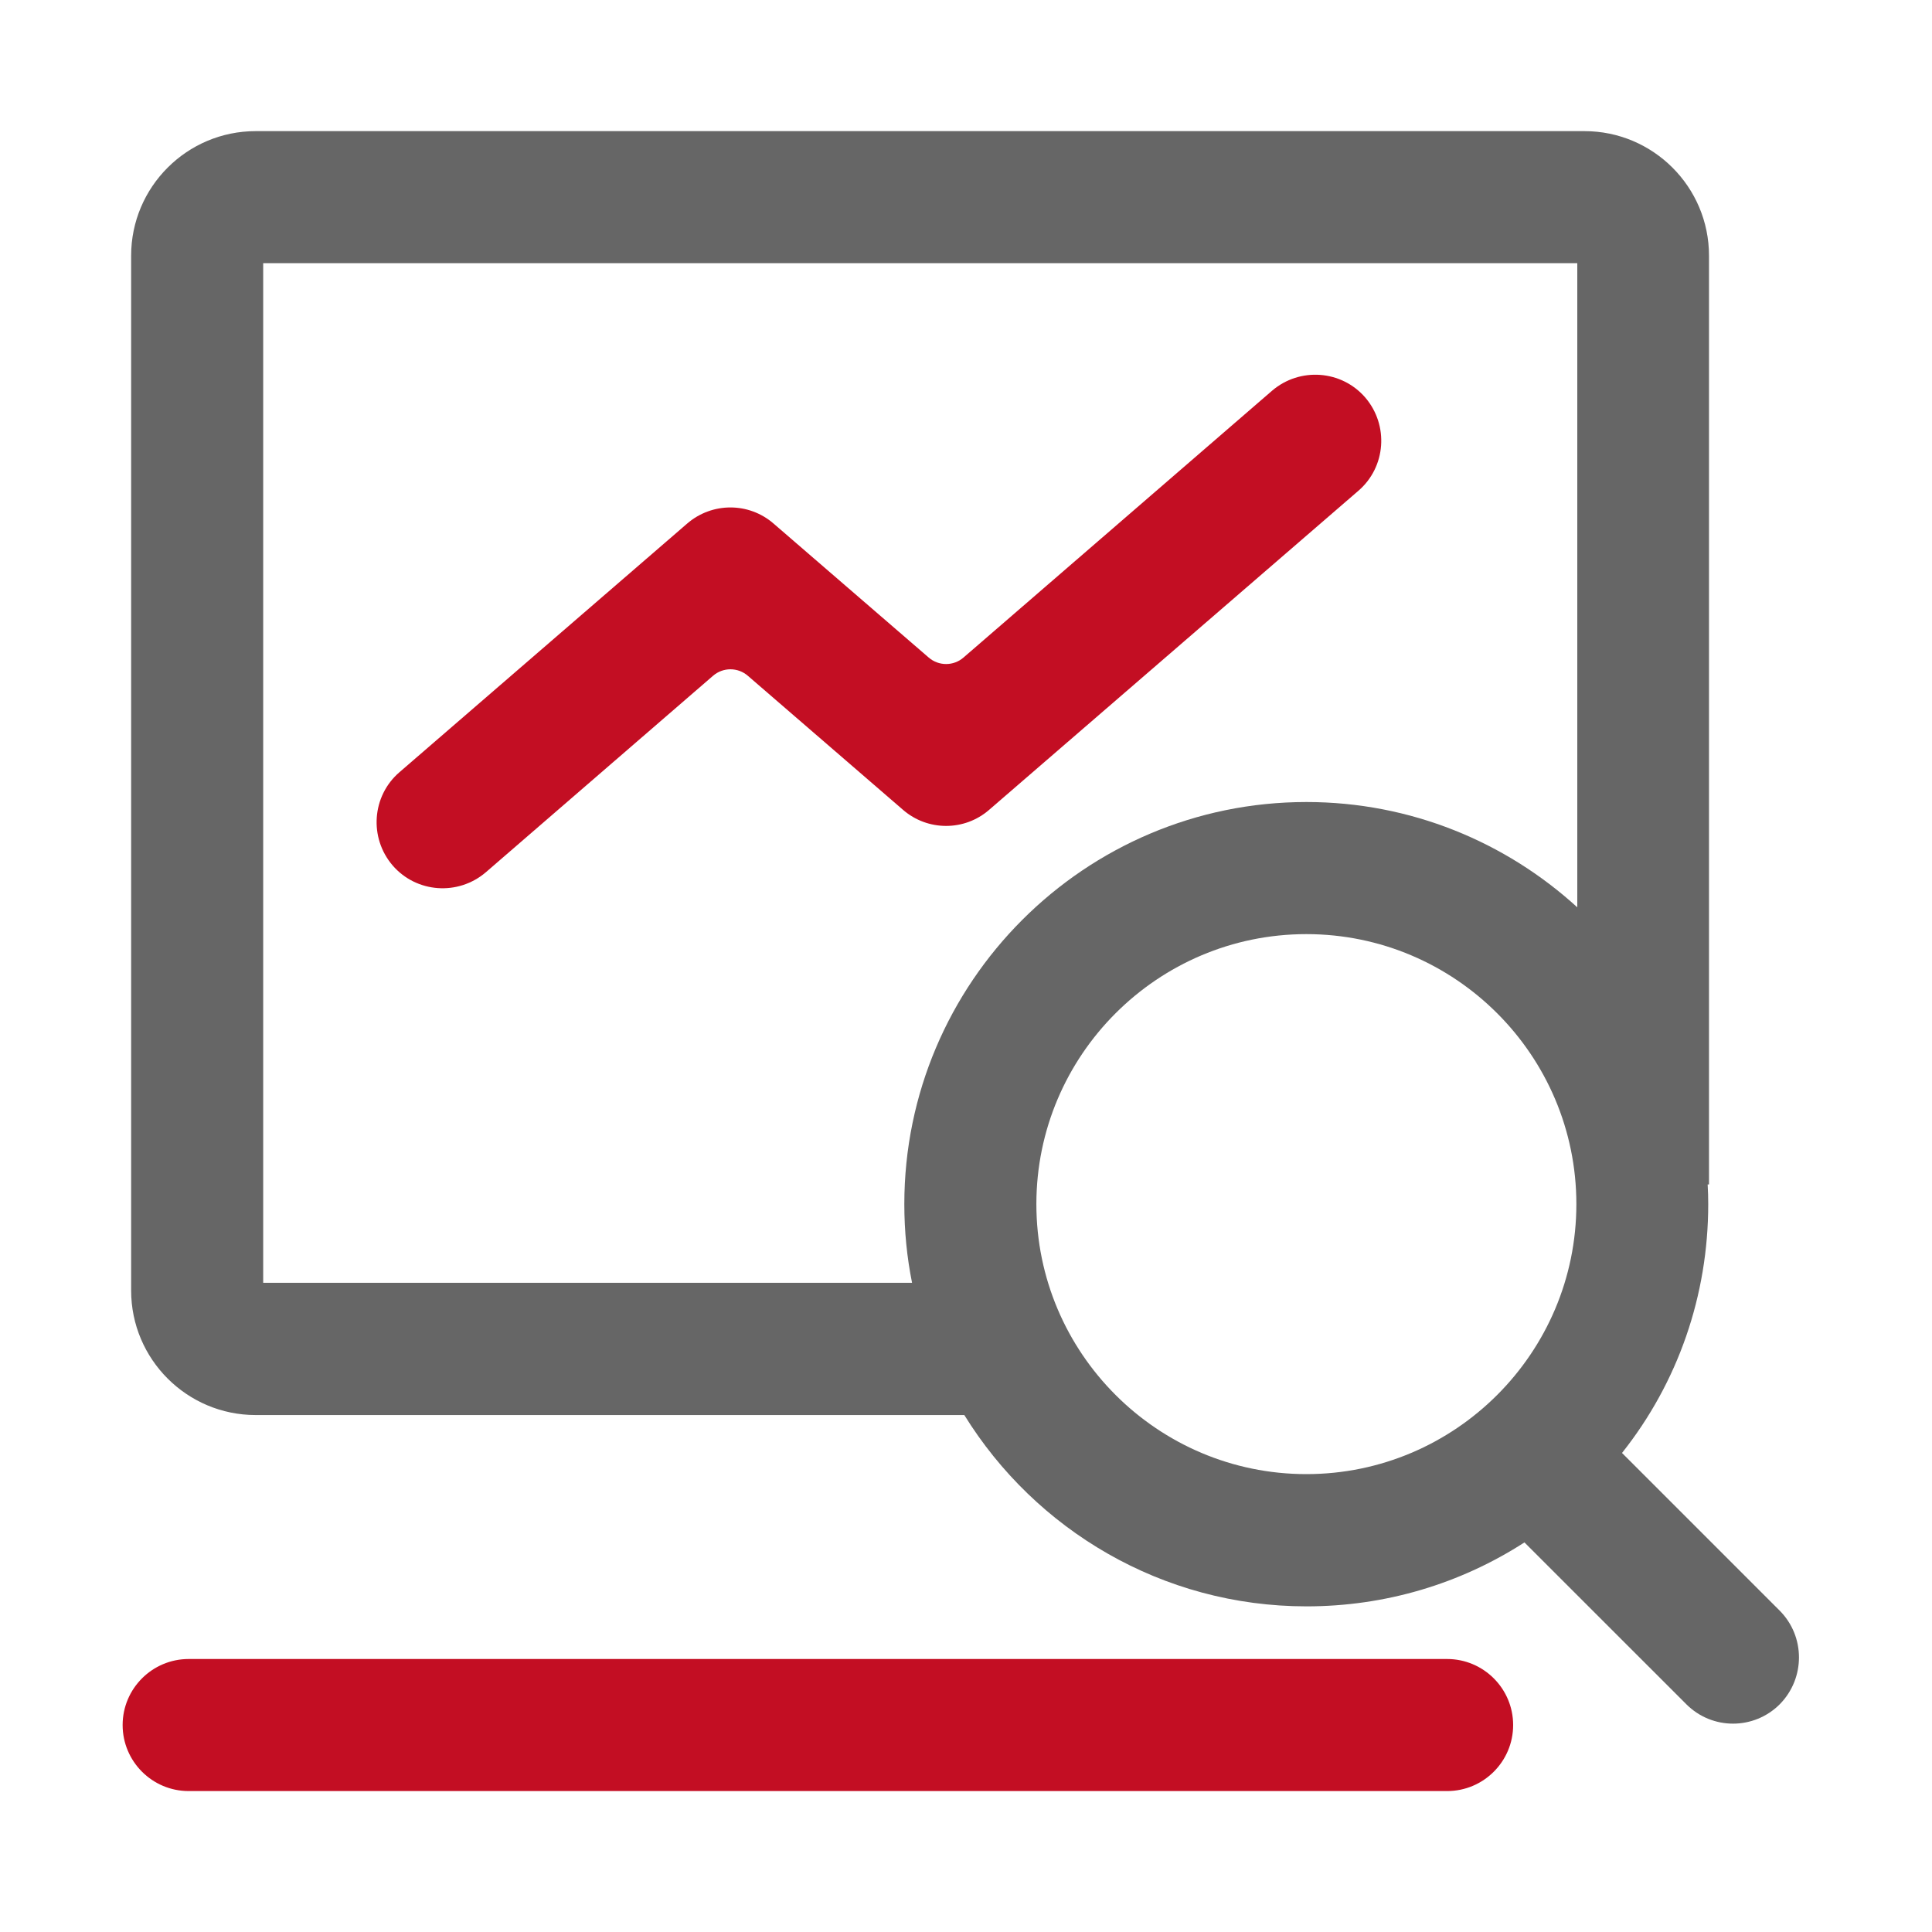 <svg width="40" height="40" viewBox="0 0 40 40" fill="none" xmlns="http://www.w3.org/2000/svg">
<path d="M29.961 34.348H3.906C3.152 34.348 2.539 34.961 2.539 35.715C2.539 36.469 3.152 37.082 3.906 37.082H29.961C30.715 37.082 31.328 36.469 31.328 35.715C31.328 34.961 30.715 34.348 29.961 34.348ZM20.48 16.766L28.125 10.16C28.695 9.668 28.758 8.805 28.266 8.23C27.773 7.66 26.91 7.598 26.336 8.09L19.949 13.613C19.742 13.793 19.434 13.793 19.227 13.613L16.016 10.84C15.504 10.395 14.742 10.395 14.227 10.84L8.27 15.988C7.699 16.48 7.637 17.344 8.129 17.918C8.621 18.488 9.484 18.551 10.059 18.059L14.762 13.992C14.969 13.812 15.277 13.812 15.484 13.992L18.695 16.766C19.207 17.211 19.969 17.211 20.48 16.766Z" fill="#C30E23"/>
<path d="M36.844 33.344L33.582 30.082C34.742 28.621 35.367 26.82 35.367 24.93C35.367 24.793 35.363 24.66 35.355 24.523H35.383V5.293C35.383 3.871 34.227 2.715 32.805 2.715H5.293C3.871 2.715 2.715 3.871 2.715 5.293V26.719C2.715 28.141 3.871 29.297 5.293 29.297H19.965C21.434 31.672 24.059 33.258 27.051 33.258C28.676 33.258 30.23 32.793 31.562 31.934L34.914 35.285C35.449 35.82 36.312 35.82 36.848 35.285C37.379 34.746 37.379 33.879 36.844 33.344ZM5.449 26.559V5.449H32.656V18.785C31.176 17.434 29.207 16.605 27.047 16.605C22.457 16.605 18.723 20.34 18.723 24.93C18.723 25.488 18.777 26.031 18.883 26.559H5.449ZM27.047 30.52C23.965 30.52 21.457 28.012 21.457 24.93C21.457 21.848 23.965 19.34 27.047 19.34C30.129 19.34 32.637 21.848 32.637 24.93C32.637 28.012 30.129 30.52 27.047 30.52Z" fill="#666666"/>
</svg>
